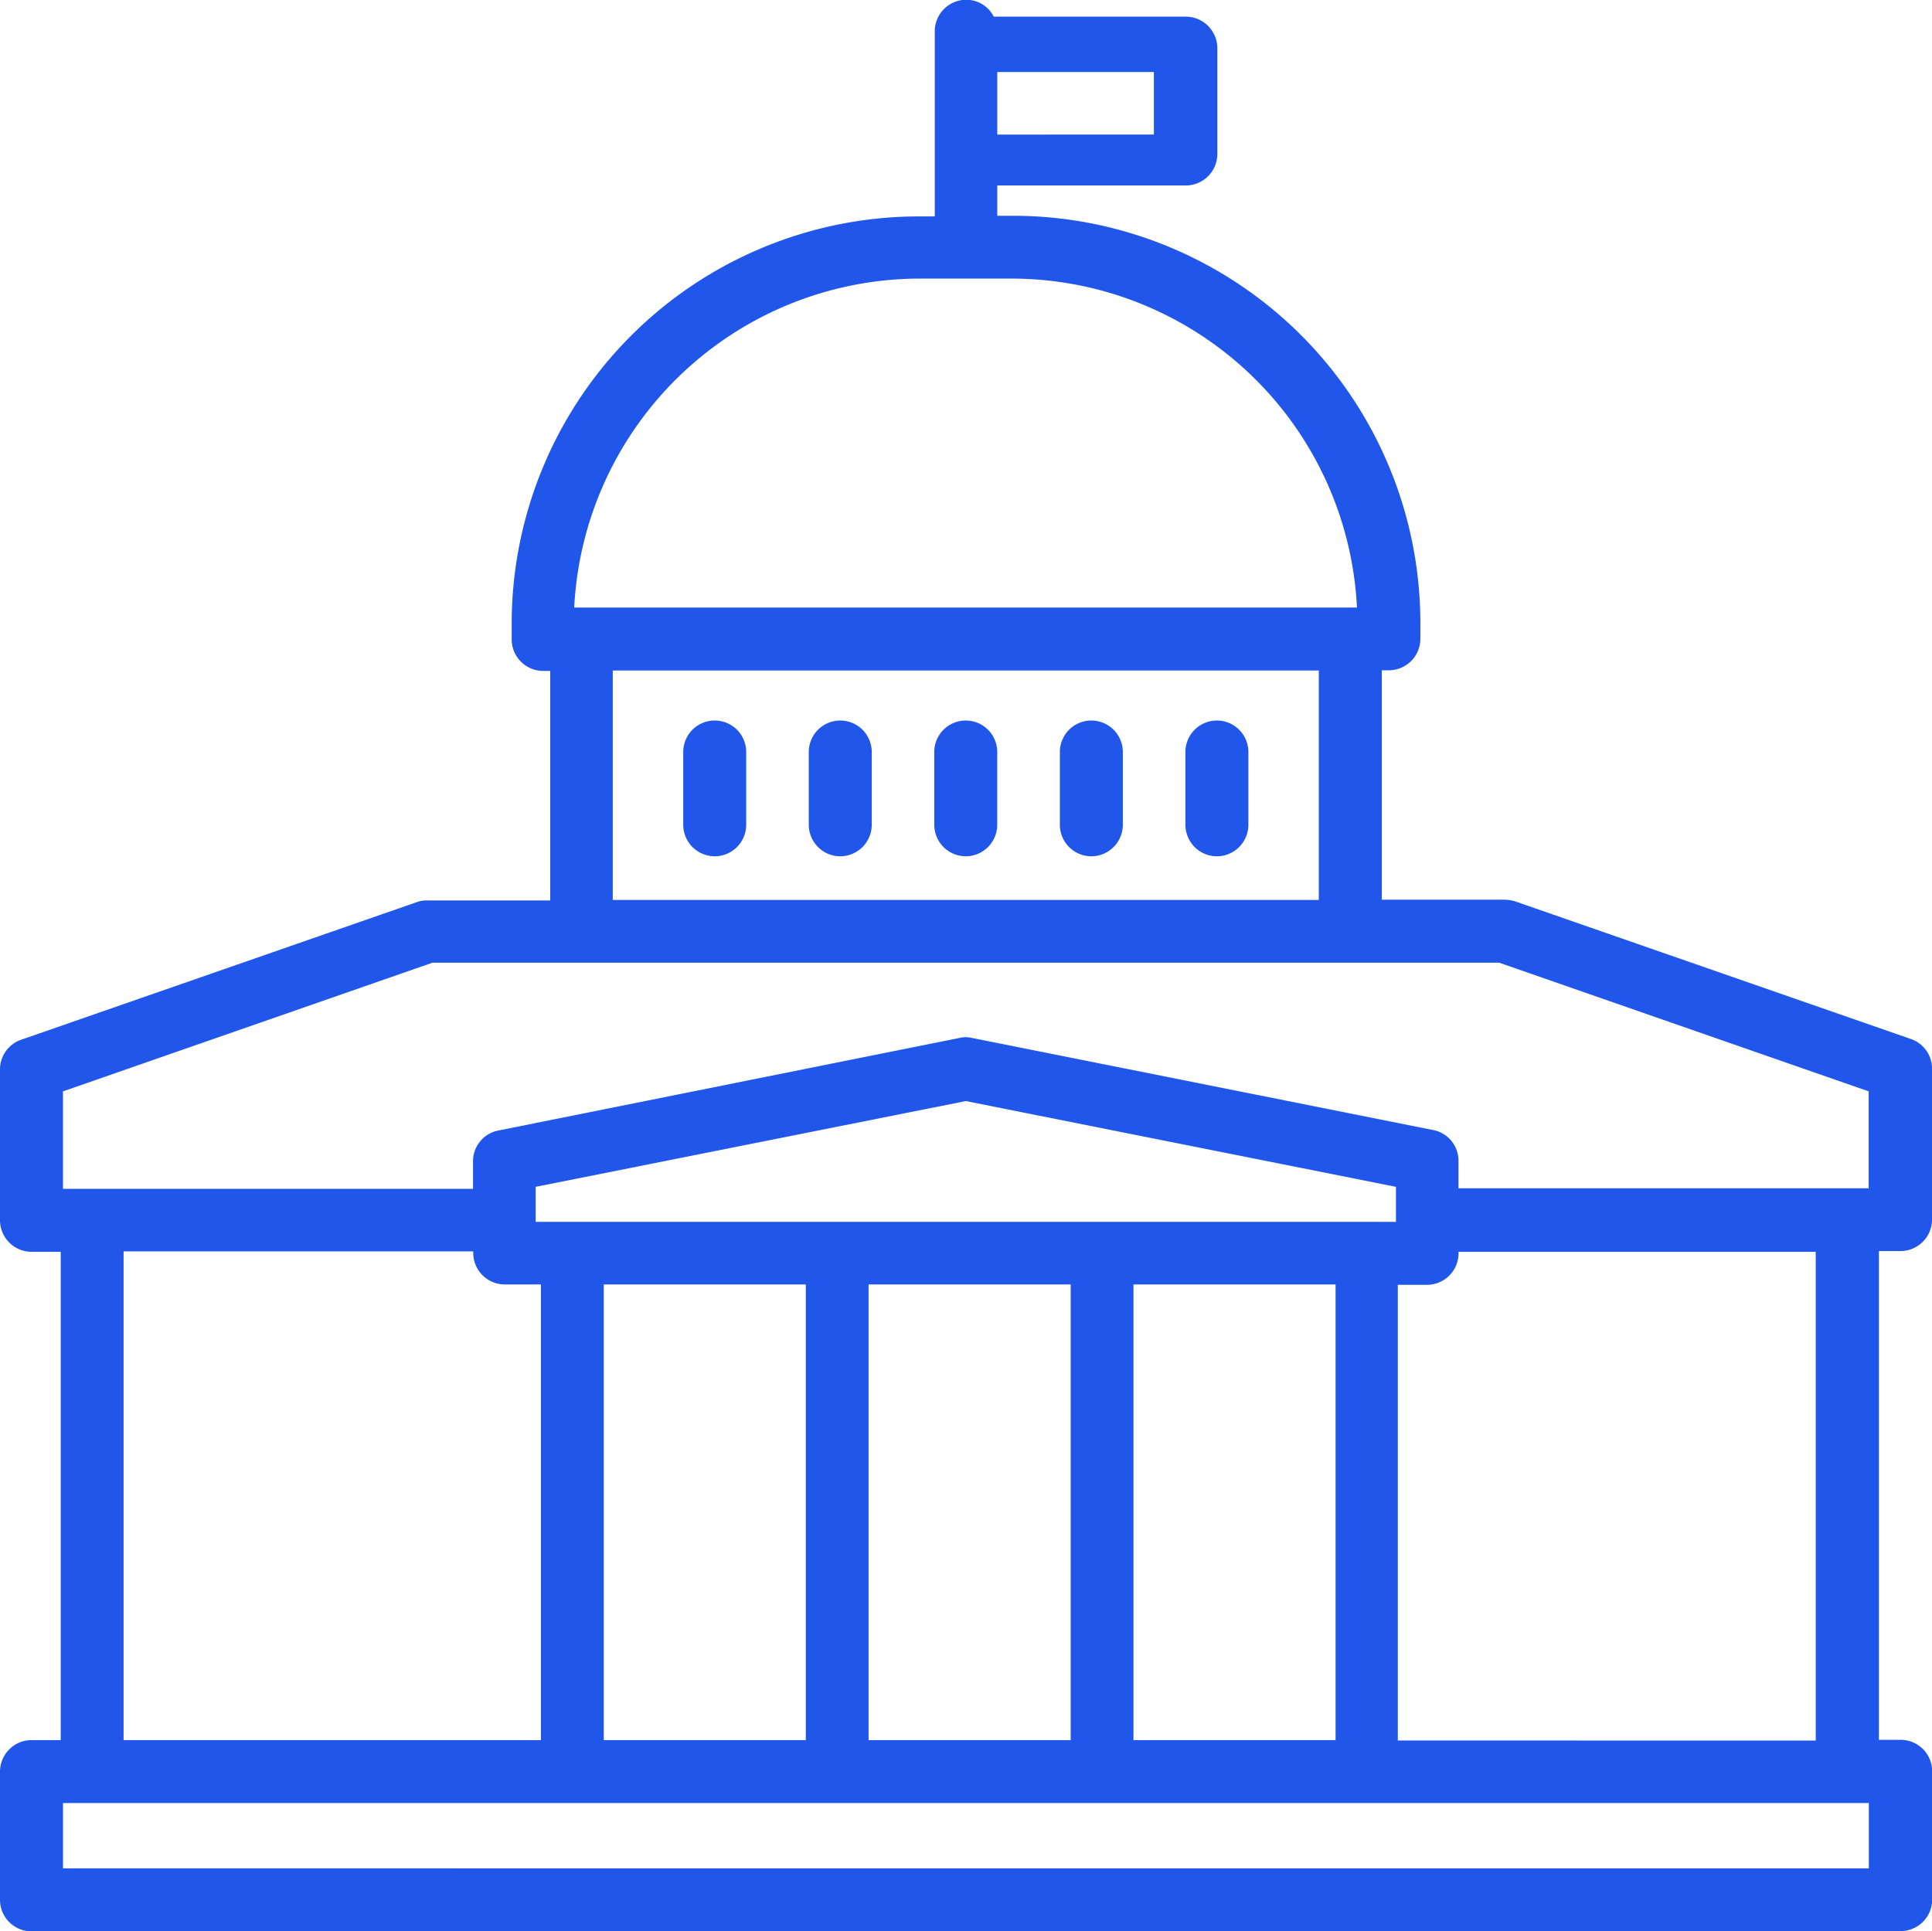 <svg id="Parliament" xmlns="http://www.w3.org/2000/svg" width="39.642" height="39.634" viewBox="0 0 39.642 39.634">
  <path id="Path_37939" data-name="Path 37939" d="M184.846,197.086a.648.648,0,0,1-.646-.646v-1.494a.646.646,0,0,1,1.292,0v1.494A.648.648,0,0,1,184.846,197.086Z" transform="translate(-170.181 -179.514)" fill="#2056e9"/>
  <path id="Path_37940" data-name="Path 37940" d="M216.746,197.086a.648.648,0,0,1-.646-.646v-1.494a.646.646,0,0,1,1.292,0v1.494A.648.648,0,0,1,216.746,197.086Z" transform="translate(-199.505 -179.514)" fill="#2056e9"/>
  <path id="Path_37941" data-name="Path 37941" d="M248.646,197.086a.648.648,0,0,1-.646-.646v-1.494a.646.646,0,0,1,1.292,0v1.494A.648.648,0,0,1,248.646,197.086Z" transform="translate(-228.83 -179.514)" fill="#2056e9"/>
  <path id="Path_37942" data-name="Path 37942" d="M280.546,197.086a.648.648,0,0,1-.646-.646v-1.494a.646.646,0,1,1,1.292,0v1.494A.648.648,0,0,1,280.546,197.086Z" transform="translate(-258.153 -179.514)" fill="#2056e9"/>
  <path id="Path_37943" data-name="Path 37943" d="M312.446,197.086a.648.648,0,0,1-.646-.646v-1.494a.646.646,0,1,1,1.292,0v1.494A.648.648,0,0,1,312.446,197.086Z" transform="translate(-287.477 -179.514)" fill="#2056e9"/>
  <path id="Path_37944" data-name="Path 37944" d="M11.246,50.834a.648.648,0,0,1-.646-.646V47.555a.648.648,0,0,1,.646-.646h.6V36.888h-.6a.648.648,0,0,1-.646-.646v-3.1a.643.643,0,0,1,.436-.606l8.124-2.826a.6.6,0,0,1,.21-.032h2.52V24.968h-.145a.648.648,0,0,1-.646-.646v-.331a8.361,8.361,0,0,1,8.35-8.35h.331v-3.8a.648.648,0,0,1,.646-.646.632.632,0,0,1,.565.347h3.941a.648.648,0,0,1,.646.646v2.172a.648.648,0,0,1-.646.646H31.063v.622h.331a8.361,8.361,0,0,1,8.35,8.35v.331a.648.648,0,0,1-.646.646h-.145v4.708h2.52a.878.878,0,0,1,.21.032l8.124,2.826a.643.643,0,0,1,.436.606v3.1a.648.648,0,0,1-.646.646h-.444v10.03H49.6a.648.648,0,0,1,.646.646v2.633a.648.648,0,0,1-.646.646Zm37.7-1.292V48.2H11.892v1.341Zm-1.09-2.624V36.888H40.527v.032a.648.648,0,0,1-.646.646h-.6v9.351Zm-9.852,0V37.558H33.857v9.351H38Zm-5.435,0V37.558H28.422v9.351h4.143Zm-5.435,0V37.558H22.988v9.351H27.13Zm-5.435,0V37.558h-.743a.648.648,0,0,1-.646-.646V36.88H13.136v10.03H21.7ZM39.243,36.274v-.719l-8.826-1.76-8.826,1.76v.719Zm9.7-.678v-2l-7.583-2.641H19.475l-7.583,2.641v2h8.414V35.03a.641.641,0,0,1,.517-.63l9.464-1.9a.627.627,0,0,1,.129-.016.706.706,0,0,1,.129.016l9.464,1.89a.641.641,0,0,1,.517.63v.565h8.415ZM37.66,29.668V24.96H23.173v4.708Zm.783-6a7.1,7.1,0,0,0-7.058-6.751H29.44a7.109,7.109,0,0,0-7.058,6.751Zm-4.167-9.707V12.678H31.063v1.284Z" transform="translate(-10.6 -11.2)" fill="#2056e9"/>
</svg>
